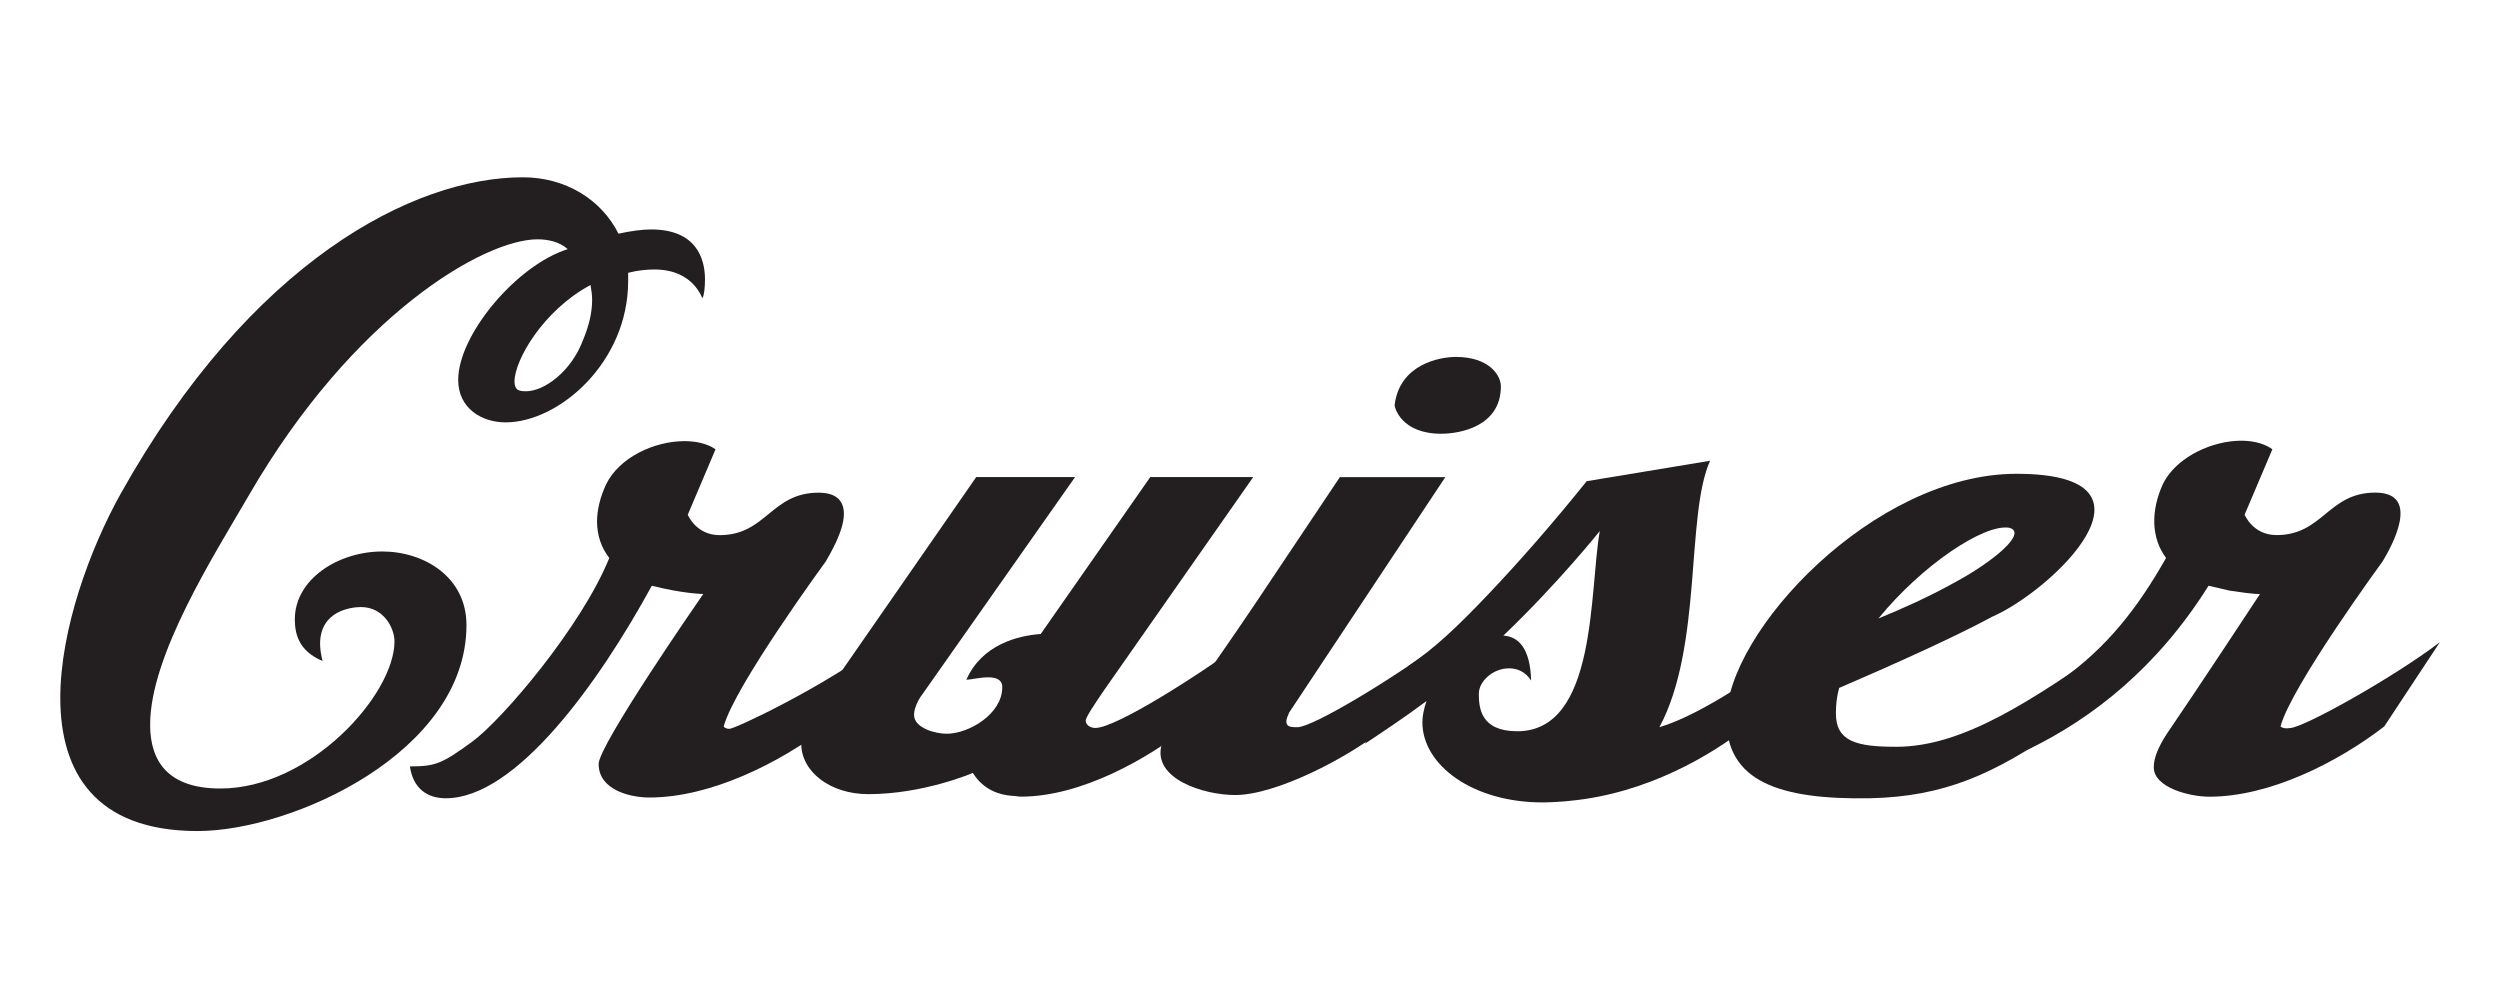 <?xml version="1.0" encoding="utf-8"?>
<!-- Generator: Adobe Illustrator 27.1.1, SVG Export Plug-In . SVG Version: 6.00 Build 0)  -->
<svg version="1.1" id="Layer_1" xmlns="http://www.w3.org/2000/svg" xmlns:xlink="http://www.w3.org/1999/xlink" x="0px" y="0px"
	 viewBox="0 0 372 150" style="enable-background:new 0 0 372 150;" xml:space="preserve">
<style type="text/css">
	.st0{display:none;}
	.st1{display:inline;fill:#231F20;}
	.st2{fill:#231F20;}
</style>
<g class="st0">
	<path class="st1" d="M92.58,32.51c6.24,0,7.99,4.36,7.99,7.35c0,3.24-3.61,7.49-7.73,7.49c-1.37,0-2.74-0.25-4.12-1.12
		c1.5,5.24,5.12,8.6,10.11,8.6c7.11,0,14.59-5.49,14.59-13.97l0-0.5c0-5.99-5.62-15.34-18.85-15.33l-1.24,0
		c-50.02,0.03-21.52,90.93-62.56,90.96c-6.74,0-17.21-3.35-17.22-13.96c0-7.11,6.35-12.6,12.34-12.61c4.49,0,7.99,2.5,7.99,5.49
		c0,2.74-2.37,5.37-5.11,5.37c-1.5,0-2.75-0.5-4-1.49c0.88,3.74,5.24,6.36,9.98,6.35c6.98,0,11.1-5.74,11.09-10.36
		c0-4.86-6.49-12.22-19.72-12.21c-14.34,0.01-24.06,7.62-24.06,19.72c0.01,14.72,14.35,22.69,28.7,22.68
		C101.24,124.93,60.28,32.53,92.58,32.51"/>
	<path class="st1" d="M153.59,86.61c-1.25,2.99-1.49,6.23-0.12,9.23c1.62,3.49,4.61,5.23,8.23,6.23
		c-5.24,6.11-11.6,11.11-15.71,11.11c-4.99,0-5.86-2.49-5.86-5.36C140.13,102.08,146.61,92.97,153.59,86.61 M166.43,79.12l0.25,0
		c3.24,0,3.74,1.99,3.74,5.86c0,2.74-1.37,6.24-3.48,9.85c-4.87-0.87-6.74-3.86-6.74-7.35C160.2,84.48,162.44,80.62,166.43,79.12
		 M114.81,90.12c0,2.74,2.62,5.24,5.24,5.24c6.99,0,13.1-7.37,13.09-12.61c0-5.11-2.13-10.98-10.23-10.97
		c-23.7,0.01-46.39,25.85-46.38,38.07c0.01,9.23,9.49,11.72,21.46,11.71c9.74-0.01,17.46-2.05,26.17-7.64
		c1.94,5.59,8.42,7.25,16.73,7.24c13.97-0.01,26.93-8.12,35.16-17.73c4.62-0.69,10.56-3.49,15.38-6.43l-7.89,11.41
		c-1.13,1.62-1.63,3.12-1.63,4.49c0,4.36,4.5,7.73,10.24,7.73c8.48-0.01,15.96-3.25,15.96-3.25c1.63,2.62,4.12,3.36,5.99,3.49
		c0.5,0,0.88,0.12,1.38,0.12c7.37,0,15.37-3.75,21.4-7.74c0.64,4.7,6.43,7.59,10.88,7.59c9.23-0.01,11.85-1.01,19.08-4.88
		c7.23-3.87,16.45-15.47,10.34-19.21c-3.87-2.37-6.99,0.5-8.85,3.12c1.87-0.5,4.24,0.25,3.12,3.62c-1.5,4.49-7.99,7.99-12.35,7.99
		c-2.25,0-7.61-1.12-5.49-4.24l20.31-29.2l13.83-0.01l3.99-5.86l-13.84,0.01l10.34-14.85l-15.09,0.01l-10.1,14.85l-8.97,0.01
		l-3.99,5.86l8.98-0.01l-8.85,12.97c-3.31,4.85-5.92,8.49-7.94,11.28c-6.28,4.14-13.3,8.2-15.49,8.2c-1,0-1.37-0.63-1.5-1.12
		c0-0.13,0.13-0.63,0.38-1l0.75-0.87l0-0.12l1.5-2.37l22.93-32.82l-15.72,0.01l-16.7,23.96c-3.49,0.25-8.98,1.63-11.35,6.99
		c0.62,0,2-0.37,3.37-0.37c0.74,0,2.12,0.12,2.12,1.5c0,0.5-0.12,1.25-0.62,2.12c-2.24,3.37-4.36,4.99-7.85,4.99
		c-1.75,0-5-0.87-5-2.87c0-1.12,0.75-2.49,1.25-3.12l23.31-33.19l-15.09,0.01l-7.78,11.23c-8.36,5.76-15.01,9.64-18.27,10.49
		c2-3.99,3.12-7.86,3.12-11.35c0-8.23-7.87-11.09-17.35-11.09c-19.68,0.01-41.13,20.61-44.33,35.07
		c-7.54,4.31-14.89,7.13-20.99,7.13c-7.11,0-9.61-1.49-9.73-5.73c-0.25-6.73,17.94-28.2,27.55-28.21c1.62,0,3.61,0.25,3.74,2.62
		C119.42,82.14,114.81,87.63,114.81,90.12"/>
	<path class="st1" d="M293.46,62.73l1.13,0l0,1.17l-1.13,0L293.46,62.73z M292.67,61.97l0,4.37l0.79,0l0-1.69l0.52,0l0.65,1.69
		l0.86,0l-0.65-1.69l0.54-0.54l0-1.59l-0.54-0.55L292.67,61.97z"/>
	<path class="st1" d="M294.01,67.48c-1.83,0-3.32-1.49-3.32-3.32c0-1.84,1.49-3.33,3.32-3.33c1.84,0,3.33,1.49,3.33,3.32
		C297.34,65.99,295.84,67.48,294.01,67.48 M297.93,64.16c0-2.16-1.76-3.92-3.92-3.92c-2.16,0-3.91,1.76-3.91,3.92
		c0,2.15,1.75,3.91,3.91,3.91C296.17,68.07,297.93,66.31,297.93,64.16"/>
</g>
<g>
	<path class="st2" d="M96.87,34.14c6.69,0,8.03,4.26,8.03,7.42c0,1.22-0.12,2.31-0.36,2.8c-0.12,0.12-1.22-4.26-7.18-4.26
		c-1.09,0-2.43,0.12-3.89,0.49v1.22c0,12.16-10.34,21.04-18.24,21.04c-3.53,0-7.05-2.07-7.05-6.32c0-6.69,8.63-17.03,16.3-19.46
		c-1.22-1.09-2.92-1.46-4.5-1.46c-7.9,0-27.36,11.19-42.93,38.06c-5.23,9-14.71,23.84-14.71,34.17c0,5.59,2.8,9.49,10.46,9.49
		c13.38,0,25.9-13.99,25.9-21.89c0-1.95-1.58-5.11-4.99-5.11c-1.34,0-6.08,0.49-6.08,5.47c0,0.73,0.12,1.58,0.37,2.55
		c-3.53-1.46-4.13-4.01-4.13-6.2c0-5.96,6.45-10.09,13.01-10.09c6.2,0,12.53,3.77,12.53,10.95c0,18.97-26.03,30.65-40.01,30.65
		c-15.32,0-20.43-8.88-20.43-19.82c0-10.09,4.38-22.13,9-30.4c19.34-34.54,43.54-47.06,59.83-47.06c6.32,0,11.67,3.28,14.23,8.39
		C93.83,34.38,95.53,34.14,96.87,34.14z M88.11,44.6c0-0.73-0.12-1.46-0.24-2.19c-7.05,3.77-11.31,11.19-11.31,14.35
		c0,0.73,0.24,1.22,0.73,1.34c0.36,0.12,0.61,0.12,0.97,0.12c2.8,0,6.81-3.04,8.51-7.66C87.63,48.49,88.11,46.54,88.11,44.6z"/>
	<path class="st2" d="M101.85,65.64c1.7,0,3.41,0.36,4.62,1.22l-4.13,9.73c0,0,1.22,3.04,4.74,3.04c6.93,0,7.66-6.32,14.72-6.32
		c2.8,0,3.77,1.34,3.77,3.16c0,2.55-2.07,5.96-2.68,7.05c0,0-13.62,18.61-15.2,24.57c0.12,0.24,0.49,0.36,0.85,0.36
		c0.85,0,14.23-6.32,22.86-12.89l-8.27,12.53c-7.18,5.47-17.39,10.58-26.51,10.58c-2.8,0-7.54-1.09-7.54-4.99
		c0-2.8,14.72-24.08,15.57-25.3c0,0-2.8,0-7.66-1.22c-7.9,14.47-20.19,31.62-30.65,31.62c-2.8,0-4.86-1.46-5.35-4.74
		c3.77,0,4.74-0.37,9.24-3.65c4.5-3.28,16.3-17.15,20.43-27.36c-1.22-1.58-1.82-3.41-1.82-5.47c0-1.7,0.49-3.65,1.34-5.47
		C92.12,68.07,97.35,65.64,101.85,65.64z"/>
	<path class="st2" d="M145.26,70.99h14.71l-22.74,32.35c-0.49,0.61-1.22,1.95-1.22,3.04c0,1.95,3.16,2.8,4.86,2.8
		c3.28,0,8.27-2.92,8.27-6.93c0-1.34-1.34-1.46-2.07-1.46c-1.34,0-2.68,0.36-3.28,0.36c2.31-5.23,7.66-6.57,11.07-6.81l16.3-23.35
		h15.32l-22.38,31.98c-1.22,1.82-2.55,3.77-2.55,4.26s0.49,1.09,1.46,1.09c3.04,0,15.69-8.03,22.13-12.89l-8.27,12.65
		c-5.96,4.74-15.93,10.46-24.93,10.46c-0.49,0-0.85-0.12-1.34-0.12c-1.82-0.12-4.26-0.85-5.84-3.41c0,0-7.3,3.16-15.57,3.16
		c-5.59,0-9.97-3.28-9.97-7.54c0-1.34,0.49-2.8,1.58-4.38L145.26,70.99z"/>
	<path class="st2" d="M206.55,107.96c-5.72,4.74-16.66,10.34-22.74,10.34c-4.74,0-12.4-2.43-10.95-7.54
		c0.73-2.43,5.84-8.88,14.23-21.4l12.28-18.36h15.69l-23.23,35.02c-0.97,2.07-0.12,2.19,1.22,2.19c2.31,0,14.35-7.3,21.53-12.65
		L206.55,107.96z M207.52,60.28c0.73-6.08,6.69-7.17,9.12-7.17c4.87,0,6.69,2.68,6.69,4.38c0,5.96-6.08,7.05-8.88,7.05
		C208.5,64.54,207.52,60.65,207.52,60.28z"/>
	<path class="st2" d="M209.59,99.08c3.77-2.55,6.93-5.47,11.8-10.58c4.74-4.99,9.73-10.7,14.71-16.9l18.36-3.04
		c-3.65,8.15-1.09,27.61-7.54,39.65c6.57-1.95,16.17-8.76,21.4-12.77l-8.27,12.65c-5.35,4.26-14.96,9.97-26.39,11.07
		c-0.97,0.12-3.04,0.24-4.13,0.24c-10.46,0-17.88-5.59-17.88-11.92c0-0.97,0.24-2.07,0.61-3.16c-3.41,2.55-6.93,4.86-9.12,6.32
		C203.02,110.51,209.59,99.08,209.59,99.08z M223.7,94.58c2.19,0.12,4.01,1.82,4.13,6.69c-0.85-1.34-2.07-1.82-3.28-1.82
		c-2.43,0-4.5,1.95-4.5,3.77c0,2.07,0.24,5.59,5.72,5.59c11.92,0,10.7-20.92,12.28-29.79C238.05,79.01,231.97,86.67,223.7,94.58z"/>
	<path class="st2" d="M314.66,95.67l-8.03,12.65c-9.97,6.93-17.39,10.21-28.34,10.46c-13.62,0.24-21.4-2.55-21.4-11.8
		c0-12.89,21.89-36.48,43.17-36.48c23.71,0,5.11,17.51-3.65,21.28c-5.11,2.8-15.08,7.3-22.74,10.58c-0.36,1.22-0.49,2.55-0.49,3.77
		c0,4.26,3.16,4.99,9,4.99C292.16,111.12,302.38,104.19,314.66,95.67z M279.51,92.03c3.53-1.46,7.17-3.04,11.55-5.47
		c5.59-3.04,10.7-7.3,7.91-8.03C295.2,77.92,285.96,84.12,279.51,92.03z"/>
	<path class="st2" d="M338.13,66.85l-4.13,9.73c0,0,1.22,3.04,4.74,3.04c6.93,0,7.66-6.32,14.71-6.32s2.19,8.39,1.09,10.22
		c0,0-13.62,18.61-15.2,24.57c0.24,0.24,0.73,0.36,1.46,0.24c2.07-0.12,15.2-7.42,22.25-12.77l-8.27,12.53
		c-6.93,5.35-17.03,10.46-26.03,10.46c-2.92,0-8.27-1.34-8.27-4.38c0-1.34,0.61-2.92,1.95-4.99c4.5-6.57,13.38-20.07,13.86-20.8
		c0,0-0.49,0.12-4.5-0.49l-3.16-0.73c-7.54,12.04-17.15,19.7-27,24.44c-0.12-0.12,5.11-10.46,5.11-10.46
		c6.69-4.74,11.31-10.58,15.57-18.12c-2.19-2.92-2.31-6.93-0.49-10.95C324.51,66.49,333.87,63.81,338.13,66.85z"/>
</g>
</svg>

